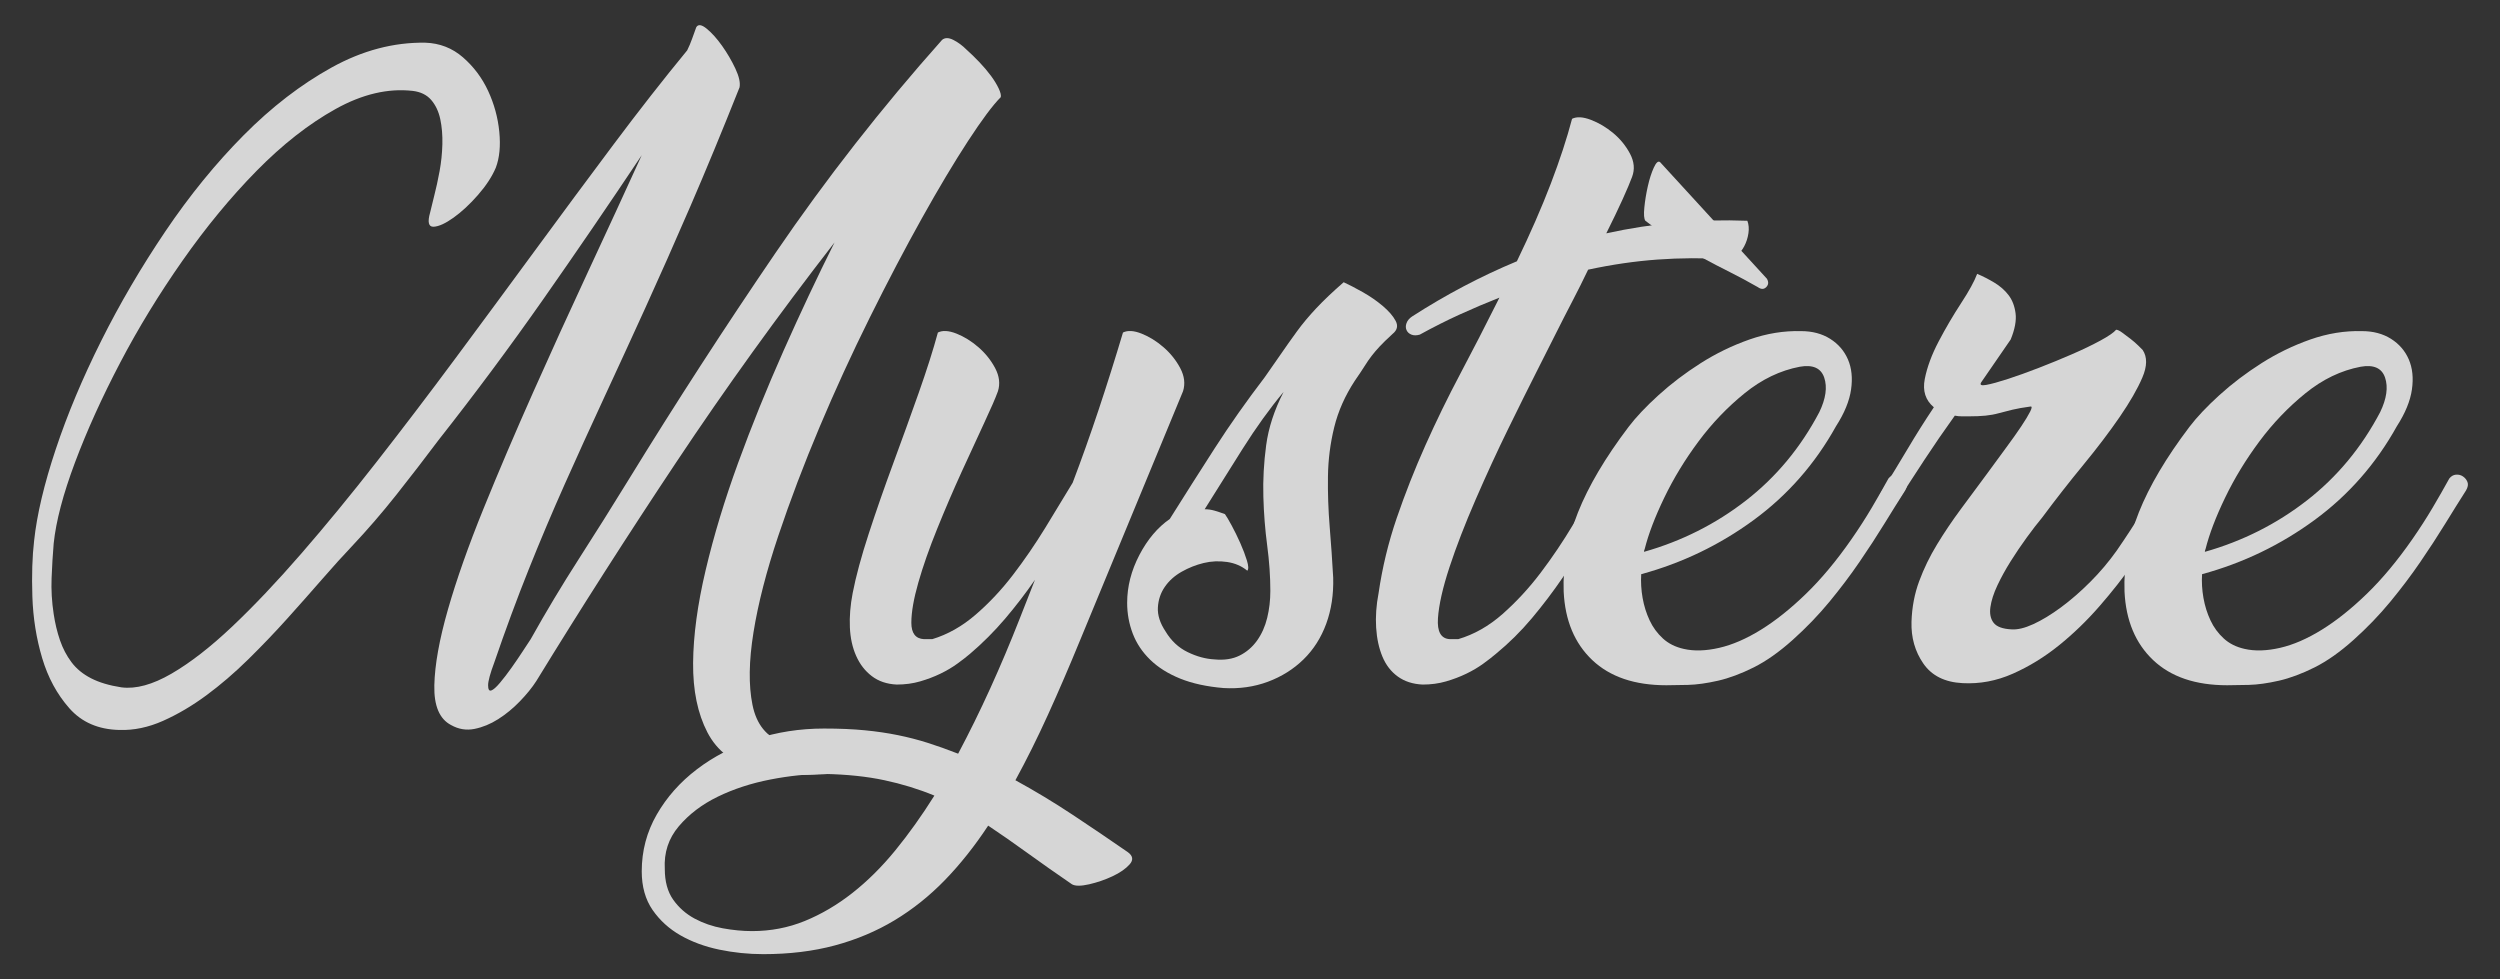 <?xml version="1.0" encoding="utf-8"?>
<!-- Generator: Adobe Illustrator 16.0.0, SVG Export Plug-In . SVG Version: 6.00 Build 0)  -->
<!DOCTYPE svg PUBLIC "-//W3C//DTD SVG 1.1//EN" "http://www.w3.org/Graphics/SVG/1.1/DTD/svg11.dtd">
<svg version="1.1" id="Calque_1" xmlns="http://www.w3.org/2000/svg" xmlns:xlink="http://www.w3.org/1999/xlink" x="0px" y="0px"
	 width="725px" height="284px" viewBox="0 0 725 284" enable-background="new 0 0 725 284" xml:space="preserve">
<rect x="0" y="0" width="725" height="284" fill="#333333" stroke="none"/>
<g opacity="0.8">
	<path fill="#FFFFFF" d="M201.907,7.918c0.538-0.942,1.551-0.811,3.038,0.404c1.484,1.216,2.969,2.871,4.456,4.964
		c1.484,2.094,2.767,4.288,3.849,6.582c1.079,2.299,1.484,4.121,1.215,5.469c-4.997,12.559-9.757,24.072-14.279,34.535
		c-4.526,10.467-8.881,20.29-13.064,29.471c-4.188,9.185-8.203,17.926-12.052,26.23s-7.596,16.543-11.242,24.712
		c-3.646,8.171-7.158,16.476-10.531,24.913c-3.378,8.44-6.685,17.388-9.926,26.838c-1.215,3.241-1.823,5.468-1.823,6.685
		c0,1.215,0.304,1.721,0.912,1.518c0.607-0.203,1.449-0.945,2.531-2.227c1.08-1.282,2.193-2.734,3.342-4.355
		c1.146-1.62,2.229-3.206,3.241-4.759c1.013-1.552,1.789-2.735,2.33-3.546c4.455-7.966,9.114-15.729,13.976-23.293
		c4.861-7.561,9.652-15.191,14.381-22.888c13.772-22.414,27.983-44.359,42.637-65.829c14.649-21.47,30.753-42.061,48.308-61.778
		c0.811-0.674,1.89-0.674,3.241,0c1.349,0.678,2.634,1.62,3.849,2.836c1.216,1.083,2.462,2.298,3.747,3.646
		c1.282,1.352,2.396,2.668,3.343,3.95c0.943,1.285,1.687,2.5,2.228,3.646c0.539,1.148,0.74,1.995,0.607,2.532
		c-2.298,2.298-5.469,6.552-9.52,12.761c-4.051,6.212-8.507,13.673-13.368,22.382c-4.861,8.71-9.894,18.299-15.091,28.762
		c-5.199,10.467-10.061,21.065-14.583,31.801c-4.525,10.735-8.508,21.236-11.95,31.496c-3.443,10.264-5.843,19.581-7.191,27.952
		c-1.351,8.375-1.452,15.395-0.304,21.064c1.146,5.672,4.083,9.318,8.811,10.939c4.053,1.482,8.508,2.125,13.369,1.924
		c4.861-0.203,9.45-1.049,13.773-2.533c0.943,0,1.247,0.438,0.912,1.316c-0.34,0.877-1.048,1.891-2.127,3.039
		c-1.082,1.145-2.33,2.229-3.748,3.24c-1.417,1.014-2.602,1.586-3.544,1.723c-4.323,0.404-8.71,0.639-13.166,0.709
		c-4.456,0.066-8.846-0.508-13.166-1.723c-6.617-1.619-11.343-5.164-14.179-10.633c-2.835-5.469-4.221-12.188-4.151-20.153
		c0.066-7.966,1.282-16.944,3.646-26.939c2.361-9.992,5.5-20.356,9.419-31.092c3.914-10.735,8.304-21.571,13.165-32.509
		s9.789-21.401,14.787-31.396c-16.34,21.066-31.634,42.302-45.878,63.703c-14.249,21.403-27.784,42.569-40.611,63.498
		c-1.216,1.891-2.805,3.85-4.761,5.875c-1.958,2.025-4.051,3.746-6.278,5.164c-2.229,1.418-4.526,2.361-6.887,2.836
		c-2.364,0.473-4.628,0.102-6.785-1.113c-3.378-1.758-4.998-5.605-4.861-11.545c0.132-5.94,1.449-13.268,3.949-21.977
		c2.497-8.71,5.94-18.464,10.33-29.27c4.386-10.802,9.182-22.043,14.381-33.725c5.196-11.678,10.533-23.395,16.002-35.142
		c5.469-11.748,10.634-22.955,15.495-33.624c-9.454,14.179-19.009,28.155-28.661,41.928c-9.656,13.773-19.749,27.345-30.281,40.713
		c-4.052,5.402-8.137,10.704-12.255,15.9c-4.12,5.2-8.405,10.162-12.861,14.887c-2.566,2.703-5.438,5.875-8.608,9.521
		c-3.174,3.646-6.552,7.463-10.128,11.443c-3.579,3.985-7.361,7.936-11.343,11.85c-3.983,3.919-8.035,7.394-12.152,10.431
		c-4.121,3.039-8.305,5.5-12.558,7.395c-4.254,1.889-8.477,2.766-12.66,2.633c-6.076-0.137-10.906-2.229-14.482-6.279
		c-3.58-4.051-6.212-8.912-7.899-14.583c-1.69-5.672-2.633-11.612-2.836-17.825c-0.203-6.209-0.031-11.612,0.507-16.204
		c0.81-7.561,2.902-16.406,6.278-26.533c3.374-10.128,7.765-20.591,13.167-31.396c5.398-10.801,11.611-21.399,18.634-31.8
		c7.02-10.396,14.584-19.679,22.687-27.851c8.101-8.169,16.608-14.717,25.521-19.647c8.912-4.928,17.957-7.323,27.142-7.19
		c4.184,0.136,7.83,1.554,10.938,4.254c3.105,2.702,5.536,5.943,7.292,9.723c1.753,3.781,2.836,7.73,3.241,11.849
		c0.405,4.121,0.066,7.596-1.014,10.432c-1.082,2.566-2.804,5.199-5.165,7.899c-2.363,2.703-4.728,4.896-7.089,6.583
		c-2.363,1.689-4.287,2.565-5.772,2.633c-1.487,0.069-1.823-1.316-1.013-4.152c0.269-1.215,0.675-2.867,1.216-4.963
		c0.538-2.092,1.044-4.421,1.519-6.988c0.472-2.563,0.74-5.165,0.81-7.797c0.067-2.634-0.135-5.064-0.607-7.292
		c-0.475-2.229-1.351-4.083-2.632-5.571c-1.285-1.483-3.074-2.36-5.368-2.632c-7.159-0.811-14.618,0.945-22.382,5.266
		c-7.767,4.323-15.394,10.299-22.889,17.926c-7.494,7.63-14.653,16.306-21.471,26.028c-6.819,9.722-12.861,19.615-18.127,29.673
		c-5.268,10.062-9.622,19.682-13.064,28.863c-3.444,9.185-5.505,17.015-6.179,23.496c-0.271,3.24-0.475,6.583-0.607,10.026
		c-0.136,3.443,0.066,6.922,0.607,10.432c0.405,2.703,1.014,5.234,1.823,7.596c0.811,2.363,1.925,4.49,3.342,6.38
		c1.418,1.893,3.308,3.443,5.672,4.658c2.36,1.216,5.298,2.093,8.811,2.634c4.184,0.537,9.014-0.779,14.482-3.95
		s11.343-7.729,17.622-13.672c6.278-5.94,12.963-12.995,20.053-21.167c7.089-8.168,14.381-17.045,21.875-26.635
		c7.494-9.587,15.122-19.613,22.889-30.078c7.763-10.464,15.46-20.895,23.091-31.294c7.626-10.397,15.156-20.56,22.584-30.485
		c7.425-9.924,14.583-19.071,21.471-27.444c0.537-1.079,1.012-2.193,1.418-3.343C201.097,10.114,201.502,9,201.907,7.918z"/>
	<path fill="#FFFFFF" d="M271.987,96.432c1.349-0.674,3.139-0.572,5.367,0.305c2.229,0.88,4.355,2.196,6.381,3.949
		c2.024,1.757,3.646,3.782,4.861,6.076c1.215,2.299,1.483,4.526,0.81,6.685c-0.678,1.893-1.994,4.931-3.95,9.115
		c-1.958,4.187-4.151,8.947-6.582,14.279c-2.431,5.337-4.795,10.837-7.09,16.509c-2.298,5.671-4.12,10.871-5.469,15.596
		c-1.351,4.729-2.025,8.608-2.025,11.646s1.216,4.627,3.646,4.76h2.431c4.455-1.348,8.639-3.712,12.558-7.089
		c3.915-3.374,7.525-7.222,10.837-11.545c3.307-4.32,6.411-8.844,9.316-13.571c2.903-4.725,5.571-9.114,8.001-13.165
		c2.563-6.751,5.063-13.774,7.494-21.066s4.791-14.785,7.09-22.483c1.348-0.674,3.14-0.572,5.367,0.305
		c2.229,0.88,4.355,2.196,6.38,3.949c2.026,1.757,3.646,3.782,4.861,6.076c1.216,2.299,1.485,4.526,0.811,6.685l-29.978,72.514
		c-3.108,7.564-6.178,14.685-9.216,21.368s-6.178,12.994-9.419,18.939c5.672,3.104,11.208,6.447,16.609,10.025
		c5.399,3.576,10.735,7.189,16.001,10.836c1.485,1.08,1.652,2.26,0.507,3.545c-1.148,1.281-2.804,2.432-4.962,3.443
		c-2.162,1.014-4.425,1.789-6.786,2.33c-2.364,0.537-4.02,0.537-4.962,0c-4.729-3.242-9.049-6.279-12.964-9.115
		c-3.917-2.836-7.696-5.469-11.343-7.9c-3.918,5.941-8.103,11.207-12.558,15.799c-4.456,4.59-9.317,8.473-14.583,11.646
		c-5.268,3.172-11.04,5.604-17.318,7.293c-6.279,1.688-13.198,2.531-20.763,2.531c-4.319,0-8.573-0.439-12.76-1.311
		c-4.185-0.875-7.931-2.256-11.242-4.139c-3.307-1.889-6.007-4.346-8.102-7.371c-2.092-3.031-3.14-6.766-3.14-11.207
		c0-5.924,1.452-11.412,4.355-16.457c2.905-5.051,6.785-9.424,11.646-13.125c4.861-3.705,10.466-6.598,16.812-8.684
		c6.349-2.09,13.033-3.131,20.052-3.131c4.457,0,8.406,0.168,11.85,0.508c3.444,0.334,6.649,0.811,9.621,1.418
		c2.969,0.607,5.84,1.348,8.608,2.227c2.767,0.877,5.703,1.924,8.811,3.141c3.241-6.096,6.347-12.416,9.318-18.951
		c2.968-6.538,5.804-13.255,8.507-20.141l4.456-11.344c-2.703,3.919-5.604,7.697-8.71,11.344
		c-3.107,3.646-6.481,7.022-10.127,10.127c-0.946,0.811-2.162,1.757-3.646,2.835c-1.488,1.084-3.141,2.061-4.964,2.938
		c-1.822,0.881-3.781,1.62-5.873,2.228c-2.096,0.607-4.354,0.912-6.785,0.912c-2.837-0.137-5.235-0.943-7.191-2.431
		c-1.959-1.483-3.478-3.443-4.557-5.874c-1.083-2.431-1.69-5.196-1.823-8.304c-0.137-3.105,0.133-6.413,0.811-9.926
		c0.942-4.861,2.497-10.6,4.658-17.217c2.158-6.614,4.523-13.399,7.089-20.356c2.563-6.952,5.03-13.773,7.394-20.457
		C268.778,107.269,270.636,101.43,271.987,96.432z M218.109,270.018c5.401,0,10.5-0.98,15.292-2.938
		c4.795-1.959,9.387-4.658,13.773-8.102s8.539-7.564,12.456-12.355c3.916-4.795,7.698-10.096,11.344-15.9
		c-4.593-1.893-9.419-3.377-14.482-4.455c-5.064-1.084-10.837-1.691-17.318-1.824c-4.994,0-10.261,0.539-15.799,1.621
		c-5.535,1.078-10.6,2.734-15.191,4.961c-4.589,2.23-8.371,5.096-11.343,8.609c-2.968,3.51-4.319,7.627-4.051,12.355
		c0,3.646,0.811,6.615,2.43,8.912c1.621,2.295,3.682,4.117,6.179,5.469c2.501,1.348,5.235,2.295,8.203,2.836
		C212.573,269.746,215.409,270.018,218.109,270.018z"/>
	<path fill="#FFFFFF" d="M326.875,174.819c0-4.726,1.184-9.35,3.544-13.874c2.364-4.523,5.302-8.002,8.812-10.433
		c4.32-6.886,8.676-13.738,13.064-20.558c4.387-6.817,9.217-13.673,14.482-20.56c1.62-2.294,3.172-4.522,4.658-6.684
		c1.485-2.158,3.038-4.354,4.659-6.584c1.62-2.228,3.51-4.487,5.671-6.785c2.159-2.294,4.792-4.791,7.899-7.494
		c1.485,0.677,3.308,1.621,5.469,2.836c2.159,1.216,4.119,2.566,5.875,4.051c1.753,1.488,3.003,2.938,3.747,4.354
		c0.74,1.418,0.437,2.668-0.911,3.748c-1.621,1.487-2.871,2.702-3.747,3.646c-0.881,0.946-1.655,1.857-2.33,2.734
		c-0.677,0.88-1.352,1.857-2.025,2.937c-0.678,1.083-1.62,2.501-2.836,4.254c-2.835,4.323-4.83,8.811-5.976,13.47
		c-1.148,4.658-1.756,9.419-1.822,14.28c-0.07,4.861,0.102,9.757,0.506,14.685c0.405,4.931,0.741,9.823,1.013,14.685
		c0.134,4.861-0.541,9.317-2.024,13.368c-1.488,4.052-3.682,7.495-6.584,10.33c-2.904,2.836-6.349,4.997-10.33,6.481
		c-3.983,1.484-8.272,2.092-12.861,1.824c-4.861-0.406-9.048-1.318-12.559-2.734c-3.513-1.419-6.415-3.241-8.709-5.47
		c-2.295-2.229-3.982-4.76-5.064-7.596C327.417,180.896,326.875,177.927,326.875,174.819z M372.246,113.649
		c-4.051,4.861-8.035,10.399-11.95,16.609c-3.918,6.212-7.564,12.02-10.938,17.419c0.942,0,1.89,0.136,2.836,0.404
		c0.942,0.273,1.956,0.608,3.038,1.014c0.404,0.541,1.044,1.62,1.924,3.24c0.877,1.621,1.722,3.342,2.532,5.165
		c0.81,1.823,1.449,3.514,1.924,5.064c0.472,1.553,0.507,2.531,0.102,2.937c-1.621-1.348-3.58-2.193-5.874-2.532
		c-2.298-0.335-4.558-0.234-6.785,0.304c-2.229,0.541-4.355,1.388-6.38,2.533c-2.026,1.148-3.646,2.601-4.861,4.354
		c-1.216,1.756-1.893,3.746-2.026,5.976c-0.133,2.228,0.607,4.557,2.228,6.987c1.621,2.702,3.748,4.693,6.381,5.975
		c2.633,1.285,5.231,1.995,7.799,2.127c2.835,0.272,5.266-0.101,7.291-1.113c2.026-1.014,3.713-2.463,5.064-4.355
		c1.348-1.89,2.328-4.082,2.937-6.582c0.607-2.497,0.911-5.096,0.911-7.799c0-4.184-0.304-8.573-0.911-13.165
		c-0.608-4.59-0.981-9.318-1.113-14.179c-0.137-4.861,0.132-9.824,0.81-14.888C367.856,124.08,369.543,118.915,372.246,113.649z"/>
	<path fill="#FFFFFF" d="M411.741,97.04c-0.945,0.272-1.756,0.272-2.431,0c-0.677-0.269-1.148-0.709-1.418-1.316
		c-0.271-0.607-0.271-1.282,0-2.026c0.27-0.739,0.811-1.383,1.621-1.924c9.854-6.346,19.983-11.679,30.383-16.002
		c3.914-8.101,7.189-15.596,9.823-22.482c2.634-6.886,4.69-13.166,6.178-18.837c1.349-0.675,3.171-0.572,5.469,0.304
		c2.295,0.88,4.456,2.162,6.482,3.849c2.024,1.689,3.646,3.68,4.861,5.976c1.215,2.297,1.417,4.525,0.607,6.684
		c-0.541,1.487-1.453,3.646-2.734,6.481c-1.285,2.836-2.871,6.146-4.761,9.926c13.502-2.969,27.142-4.185,40.916-3.646
		c0.404,1.082,0.506,2.298,0.304,3.646c-0.203,1.351-0.607,2.601-1.216,3.746c-0.607,1.149-1.387,2.096-2.329,2.836
		c-0.946,0.744-1.893,1.048-2.836,0.911c-6.754-0.404-13.403-0.37-19.951,0.103c-6.551,0.475-13.268,1.452-20.153,2.936
		c-1.488,3.108-3.038,6.213-4.659,9.318c-1.62,3.107-3.174,6.146-4.658,9.114c-0.946,1.893-2.703,5.368-5.267,10.432
		c-2.566,5.063-5.438,10.836-8.608,17.317c-3.174,6.482-6.314,13.302-9.419,20.459c-3.108,7.158-5.64,13.706-7.596,19.646
		c-1.958,5.944-3.072,10.871-3.342,14.786c-0.271,3.919,0.877,5.943,3.443,6.076h2.431c4.589-1.348,8.878-3.778,12.862-7.291
		c3.98-3.51,7.662-7.495,11.038-11.95c3.375-4.457,6.514-9.115,9.419-13.977c2.903-4.861,5.638-9.317,8.203-13.368
		c0.405-0.674,0.978-1.045,1.722-1.114c0.741-0.066,1.419,0.101,2.026,0.507c0.607,0.404,1.044,0.945,1.316,1.62
		c0.27,0.677,0.133,1.487-0.405,2.431c-2.703,4.187-5.337,8.44-7.899,12.761c-2.566,4.323-5.234,8.507-8.001,12.558
		c-2.77,4.052-5.74,7.969-8.912,11.748c-3.175,3.782-6.653,7.226-10.431,10.33c-0.947,0.811-2.163,1.757-3.646,2.835
		c-1.487,1.084-3.14,2.061-4.963,2.938c-1.823,0.881-3.781,1.62-5.874,2.228c-2.096,0.607-4.354,0.912-6.785,0.912
		c-2.836-0.137-5.234-0.912-7.19-2.329c-1.959-1.418-3.443-3.342-4.456-5.772s-1.621-5.231-1.823-8.406
		c-0.202-3.171,0.032-6.514,0.709-10.026c1.079-7.425,2.836-14.685,5.267-21.774c2.431-7.089,5.196-14.108,8.304-21.064
		c3.105-6.954,6.482-13.875,10.129-20.762c3.646-6.887,7.222-13.84,10.734-20.862l0.607-1.216
		c-3.782,1.488-7.596,3.108-11.444,4.861C419.54,92.923,415.657,94.882,411.741,97.04z"/>
	<path fill="#FFFFFF" d="M532.461,123.574c-6.076,10.938-14.046,20.021-23.901,27.242c-9.857,7.226-20.729,12.457-32.609,15.698
		c-0.137,2.298,0,4.592,0.404,6.888c0.406,2.297,1.08,4.455,2.025,6.48c0.943,2.026,2.229,3.782,3.85,5.267
		c1.619,1.487,3.646,2.5,6.076,3.038c2.969,0.677,6.38,0.576,10.229-0.304c3.849-0.876,7.899-2.633,12.152-5.267
		c4.254-2.633,8.609-6.107,13.064-10.431c4.457-4.32,8.844-9.587,13.167-15.799c2.157-3.104,4.117-6.144,5.873-9.115
		c1.754-2.968,3.374-5.805,4.861-8.507c0.538-0.674,1.181-1.045,1.924-1.114c0.741-0.066,1.419,0.101,2.026,0.507
		c0.607,0.404,1.044,0.945,1.316,1.62c0.27,0.677,0.133,1.487-0.405,2.431c-1.893,2.972-3.919,6.213-6.076,9.723
		c-2.161,3.513-4.558,7.19-7.191,11.038c-2.632,3.849-5.538,7.697-8.709,11.546c-3.175,3.849-6.72,7.528-10.634,11.039
		c-3.918,3.513-7.697,6.178-11.344,8.001c-3.646,1.822-7.089,3.107-10.33,3.849c-3.24,0.738-6.146,1.145-8.709,1.215
		c-2.566,0.066-4.659,0.102-6.279,0.102c-9.185,0-16.34-2.431-21.471-7.292c-5.133-4.861-7.899-11.476-8.304-19.85
		c-0.272-7.698,1.114-15.36,4.152-22.99c3.038-7.627,7.931-15.899,14.685-24.813c2.158-2.835,5.064-5.905,8.71-9.216
		c3.646-3.308,7.696-6.38,12.153-9.216c4.455-2.836,9.182-5.131,14.178-6.887c4.994-1.753,9.992-2.563,14.989-2.431
		c3.24,0,6.041,0.744,8.405,2.228c2.361,1.488,4.083,3.479,5.165,5.976c1.08,2.5,1.384,5.402,0.911,8.71
		C536.341,116.25,534.892,119.796,532.461,123.574z M512.409,80.836c0.537,0.946,0.471,1.757-0.203,2.431
		c-0.678,0.678-1.487,0.678-2.431,0c-2.835-1.62-5.539-3.069-8.102-4.354c-2.566-1.282-5.165-2.634-7.799-4.052
		c-2.633-1.417-5.335-3.003-8.103-4.759c-2.769-1.754-5.639-3.779-8.607-6.077c-0.404-0.538-0.507-1.822-0.304-3.849
		c0.203-2.025,0.538-4.083,1.013-6.178c0.472-2.092,1.044-3.88,1.722-5.367c0.674-1.485,1.282-2.026,1.823-1.62L512.409,80.836z
		 M476.962,159.223c-0.135,0.272-0.201,0.541-0.201,0.811c10.938-3.104,20.792-8.067,29.571-14.887
		c8.776-6.817,15.866-15.36,21.268-25.624c1.89-3.914,2.361-7.256,1.419-10.026c-0.947-2.766-3.312-3.813-7.09-3.139
		c-5.671,1.082-11.008,3.646-16.001,7.696c-4.998,4.052-9.454,8.71-13.368,13.977c-3.919,5.267-7.226,10.703-9.926,16.306
		C479.931,149.94,478.042,154.903,476.962,159.223z"/>
	<path fill="#FFFFFF" d="M618.544,163.477c-2.836,4.051-6.077,8.172-9.723,12.355c-3.646,4.188-7.564,7.97-11.748,11.343
		c-4.188,3.377-8.643,6.111-13.368,8.203c-4.729,2.095-9.59,3.003-14.584,2.733c-5.133-0.27-8.912-2.156-11.343-5.671
		c-2.431-3.509-3.579-7.56-3.442-12.152c0.132-4.184,0.876-8.102,2.228-11.747c1.349-3.646,3.069-7.191,5.165-10.634
		c2.093-3.444,4.387-6.854,6.887-10.229c2.497-3.373,5.096-6.887,7.798-10.533c1.753-2.431,3.511-4.825,5.267-7.189
		c1.753-2.361,3.24-4.457,4.456-6.279c1.215-1.823,2.092-3.272,2.633-4.354c0.538-1.08,0.538-1.552,0-1.419
		c-2.025,0.273-3.746,0.577-5.165,0.912c-1.418,0.338-2.734,0.677-3.949,1.012c-1.216,0.34-2.501,0.577-3.849,0.71
		c-1.351,0.136-2.972,0.202-4.861,0.202c-0.678,0-1.351,0-2.025,0c-0.677,0-1.352-0.066-2.025-0.202
		c-3.108,4.323-6.076,8.643-8.912,12.963c-2.836,4.323-5.538,8.507-8.103,12.559c-0.404,0.678-0.981,1.047-1.722,1.113
		c-0.743,0.069-1.386-0.066-1.924-0.404c-0.541-0.336-0.946-0.878-1.216-1.62c-0.272-0.741-0.069-1.586,0.608-2.533
		c2.699-4.32,5.231-8.472,7.596-12.457c2.36-3.98,4.892-8,7.596-12.051c-2.432-2.025-3.312-4.76-2.634-8.203
		c0.674-3.444,2.025-7.09,4.052-10.938c2.024-3.849,4.184-7.526,6.48-11.04c2.295-3.51,3.85-6.345,4.659-8.507
		c1.621,0.677,3.272,1.519,4.963,2.532c1.687,1.013,3.069,2.228,4.151,3.646c1.08,1.417,1.754,3.173,2.026,5.266
		c0.27,2.096-0.203,4.627-1.419,7.596l-8.507,12.355c-0.541,0.81-0.069,1.082,1.418,0.81c1.485-0.269,3.576-0.842,6.28-1.721
		c2.698-0.877,5.702-1.956,9.013-3.241c3.308-1.282,6.513-2.598,9.621-3.949c3.104-1.349,5.839-2.665,8.203-3.95
		c2.361-1.282,3.88-2.33,4.558-3.14c0.404,0,0.978,0.272,1.722,0.81c0.74,0.541,1.551,1.149,2.431,1.823
		c0.876,0.678,1.651,1.352,2.329,2.026c0.674,0.677,1.08,1.082,1.215,1.215c1.349,2.026,1.317,4.693-0.101,8
		c-1.418,3.312-3.615,7.125-6.583,11.445c-2.972,4.323-6.481,8.947-10.532,13.875c-4.052,4.931-8.036,10.026-11.951,15.292
		c-1.351,1.62-2.836,3.545-4.455,5.772c-1.621,2.228-3.175,4.526-4.66,6.887c-1.486,2.364-2.769,4.693-3.848,6.988
		c-1.083,2.298-1.756,4.389-2.025,6.278c-0.272,1.893,0.031,3.412,0.911,4.558c0.877,1.148,2.599,1.792,5.165,1.925
		c1.754,0.136,3.88-0.37,6.381-1.52c2.497-1.146,5.165-2.767,8-4.86c2.836-2.093,5.672-4.558,8.507-7.395
		c2.837-2.835,5.399-5.873,7.698-9.114c2.699-3.914,5.165-7.696,7.393-11.343c2.228-3.646,4.083-6.817,5.569-9.52
		c0.538-0.674,1.182-1.045,1.925-1.114c0.74-0.066,1.418,0.101,2.025,0.507c0.607,0.404,1.014,0.945,1.215,1.62
		c0.203,0.677,0.032,1.487-0.506,2.431c-2.298,3.513-4.456,7.089-6.481,10.734C623,156.59,620.838,160.104,618.544,163.477z"/>
	<path fill="#FFFFFF" d="M695.107,123.574c-6.076,10.938-14.046,20.021-23.901,27.242c-9.857,7.226-20.729,12.457-32.609,15.698
		c-0.137,2.298,0,4.592,0.404,6.888c0.406,2.297,1.08,4.455,2.025,6.48c0.943,2.026,2.229,3.782,3.85,5.267
		c1.619,1.487,3.646,2.5,6.076,3.038c2.969,0.677,6.38,0.576,10.229-0.304c3.849-0.876,7.899-2.633,12.152-5.267
		c4.254-2.633,8.609-6.107,13.064-10.431c4.457-4.32,8.844-9.587,13.167-15.799c2.157-3.104,4.117-6.144,5.873-9.115
		c1.754-2.968,3.374-5.805,4.861-8.507c0.538-0.674,1.181-1.045,1.924-1.114c0.741-0.066,1.419,0.101,2.026,0.507
		c0.607,0.404,1.045,0.945,1.316,1.62c0.27,0.677,0.133,1.487-0.405,2.431c-1.893,2.972-3.919,6.213-6.076,9.723
		c-2.161,3.513-4.558,7.19-7.191,11.038c-2.632,3.849-5.538,7.697-8.709,11.546c-3.175,3.849-6.72,7.528-10.634,11.039
		c-3.918,3.513-7.697,6.178-11.344,8.001c-3.646,1.822-7.089,3.107-10.33,3.849c-3.24,0.738-6.146,1.145-8.709,1.215
		c-2.566,0.066-4.659,0.102-6.279,0.102c-9.185,0-16.34-2.431-21.471-7.292c-5.133-4.861-7.899-11.476-8.304-19.85
		c-0.272-7.698,1.114-15.36,4.152-22.99c3.038-7.627,7.931-15.899,14.685-24.813c2.158-2.835,5.064-5.905,8.71-9.216
		c3.646-3.308,7.696-6.38,12.153-9.216c4.455-2.836,9.182-5.131,14.178-6.887c4.994-1.753,9.992-2.563,14.989-2.431
		c3.24,0,6.041,0.744,8.405,2.228c2.361,1.488,4.083,3.479,5.165,5.976c1.08,2.5,1.384,5.402,0.911,8.71
		C698.987,116.25,697.538,119.796,695.107,123.574z M639.608,159.223c-0.135,0.272-0.201,0.541-0.201,0.811
		c10.938-3.104,20.792-8.067,29.571-14.887c8.776-6.817,15.866-15.36,21.269-25.624c1.889-3.914,2.36-7.256,1.418-10.026
		c-0.947-2.766-3.312-3.813-7.09-3.139c-5.671,1.082-11.008,3.646-16.001,7.696c-4.998,4.052-9.454,8.71-13.368,13.977
		c-3.919,5.267-7.226,10.703-9.926,16.306C642.577,149.94,640.688,154.903,639.608,159.223z"/>
</g>
</svg>

